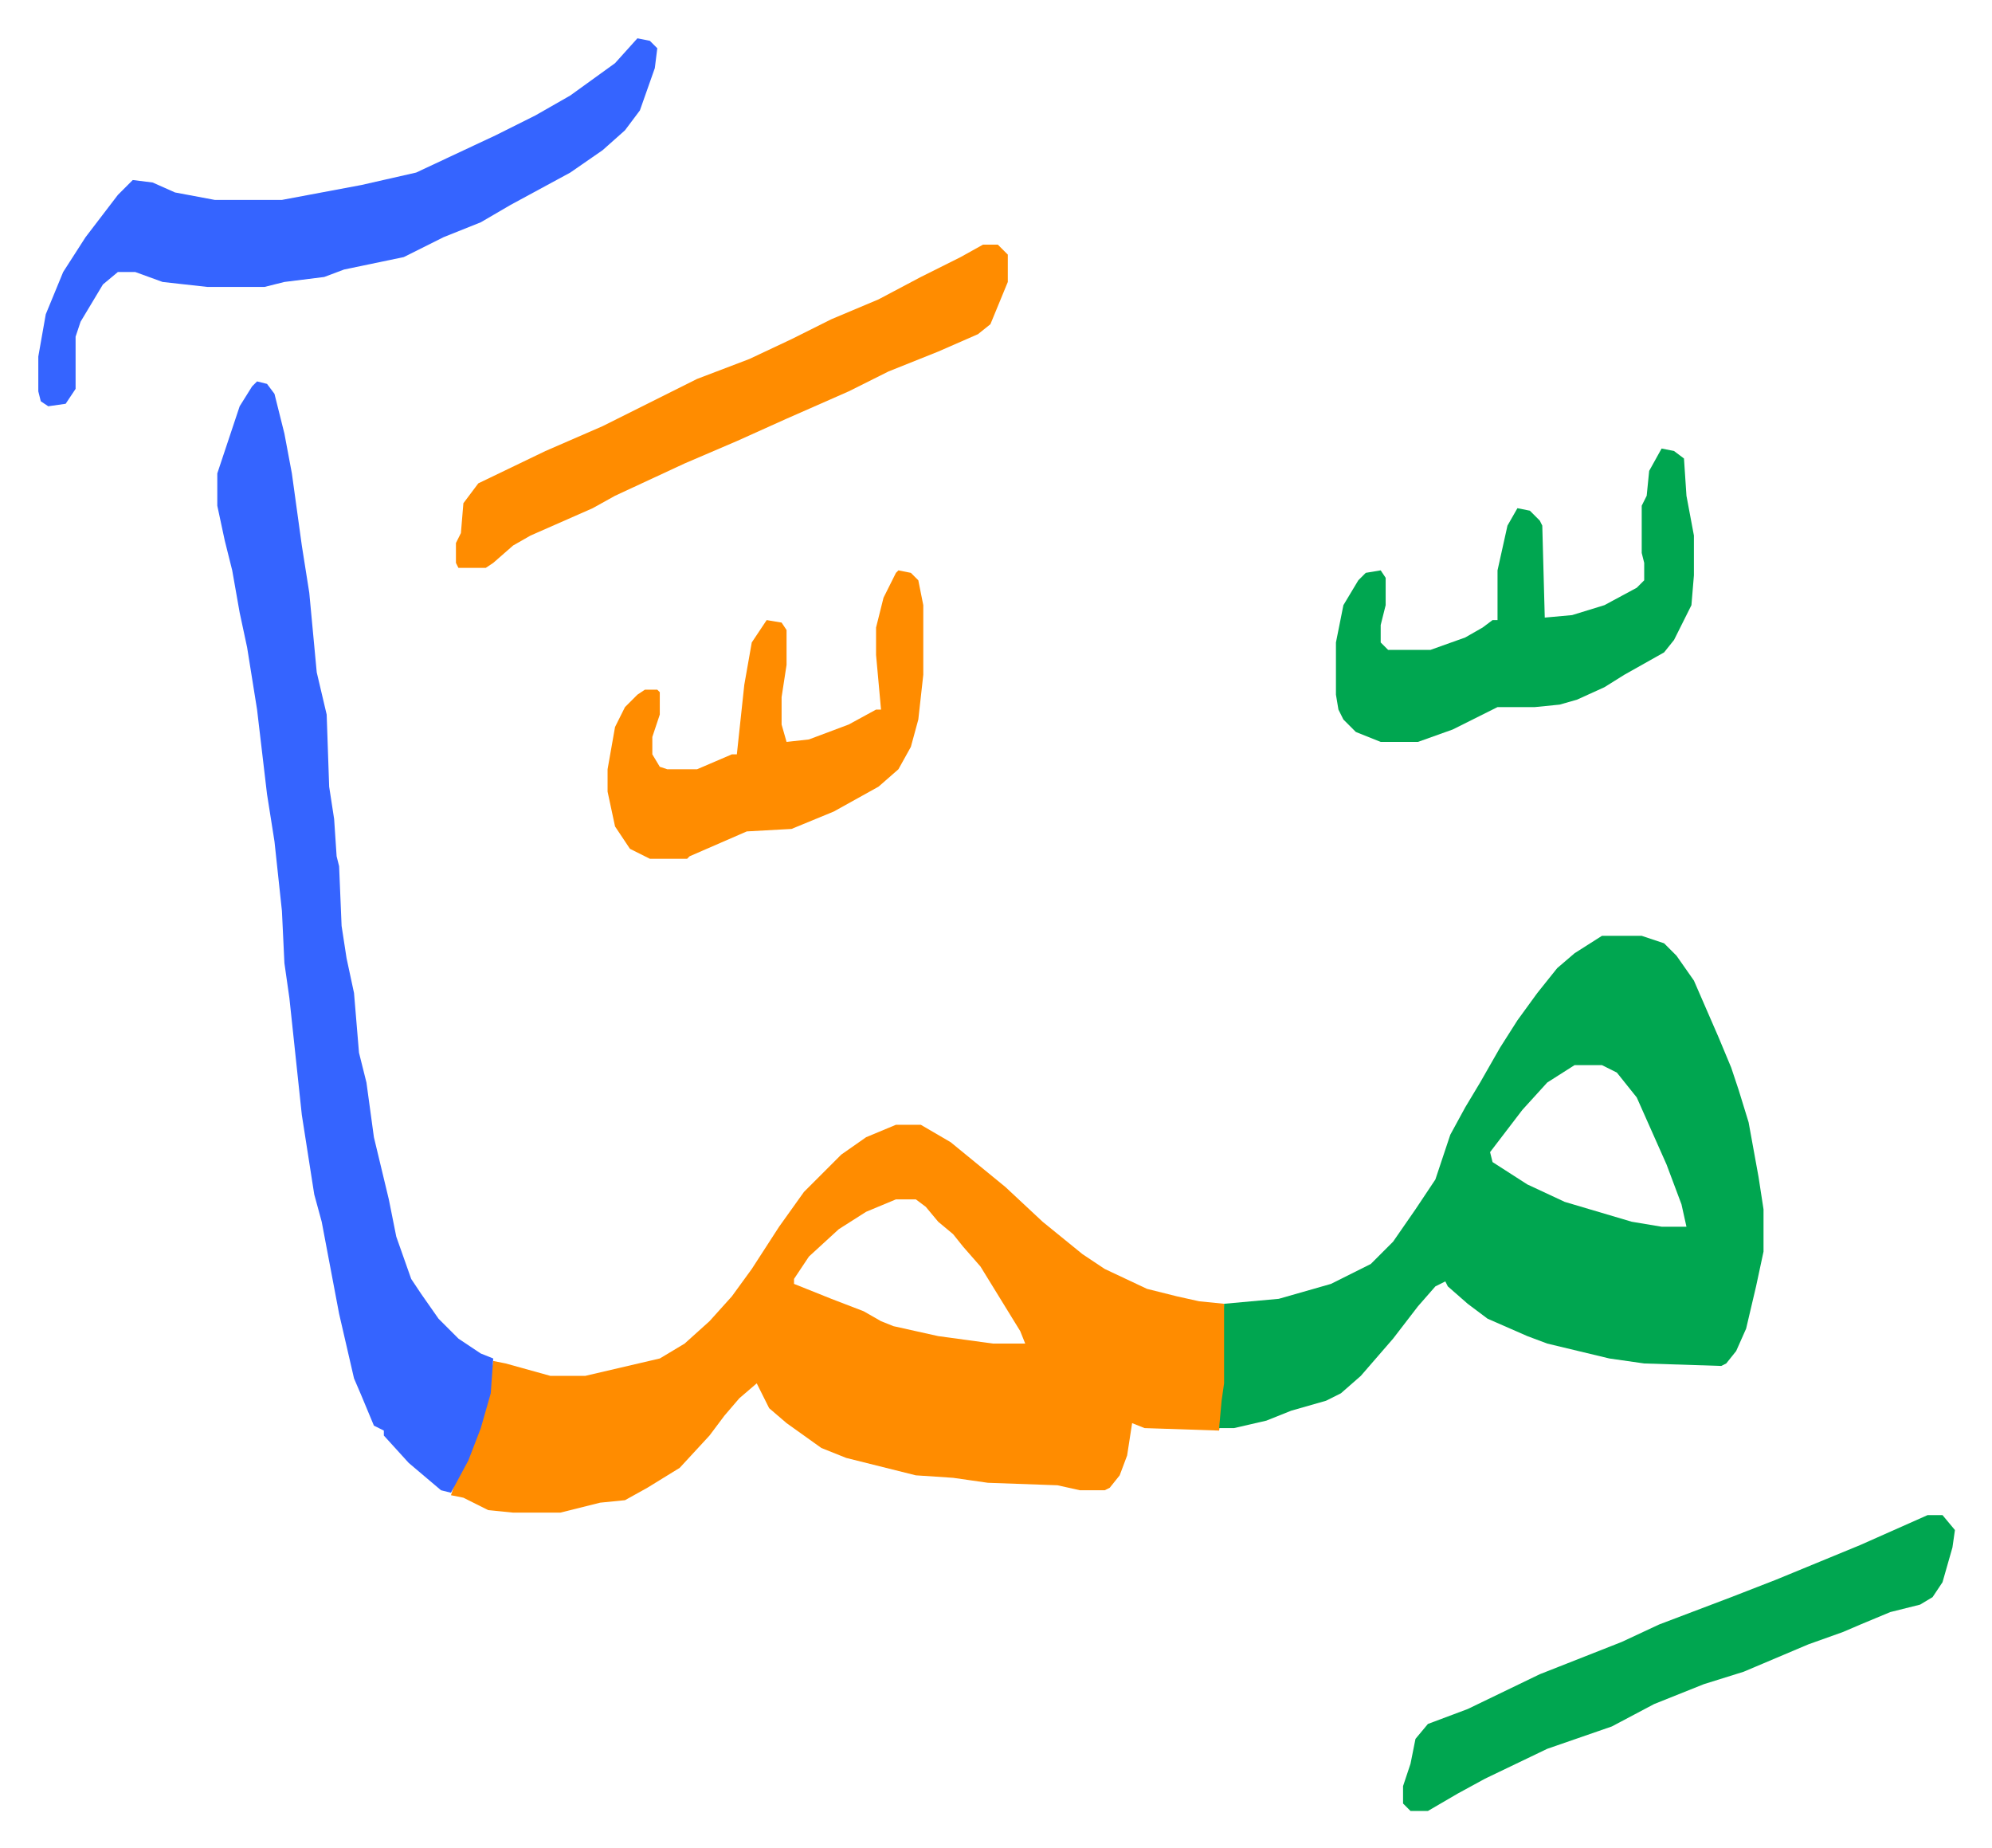 <svg xmlns="http://www.w3.org/2000/svg" role="img" viewBox="-15.41 389.59 801.32 743.32"><path fill="#ff8c00" id="rule_ghunnah_2_wowels" d="M345 842h10l12 7 11 9 11 9 15 14 16 13 9 6 17 8 12 3 9 2 10 1 1 7v25l-3 19-30-1-5-2-2 13-3 8-4 5-2 1h-10l-9-2-28-1-14-2-15-1-28-7-10-4-14-10-7-6-5-10-7 6-6 7-6 8-12 13-13 8-9 5-10 1-16 4h-19l-10-1-10-5-5-1 2-6 7-15 5-15 3-18 5 1 18 5h14l30-7 10-6 10-9 9-10 8-11 11-17 10-14 15-15 10-7zm0 30l-12 5-11 7-12 11-6 9v2l15 6 13 5 7 4 5 2 18 4 22 3h13l-2-5-8-13-8-13-7-8-4-5-6-5-5-6-4-3z"/><path fill="#00a650" id="rule_idgham_with_ghunnah" d="M629 766h16l9 3 5 5 7 10 10 23 5 12 3 9 4 13 4 22 2 13v17l-3 14-4 17-4 9-4 5-2 1-31-1-14-2-25-6-8-3-16-7-8-6-8-7-1-2-4 2-7 8-10 13-13 15-8 7-6 3-14 4-10 4-13 3h-6l1-11 1-7v-32l22-2 21-6 16-8 9-9 9-13 8-12 6-18 6-11 6-10 8-14 7-11 8-11 8-10 7-6zm-11 52l-11 7-10 11-13 17 1 4 14 9 15 7 27 8 12 2h10l-2-9-6-16-12-27-8-10-6-3z"/><path fill="#3564ff" id="rule_madd_obligatory_4_5_vowels" d="M88 543l4 1 3 4 4 16 3 16 4 29 3 19 3 32 4 17 1 29 2 13 1 15 1 4 1 24 2 13 3 14 2 24 3 12 3 22 6 25 3 15 6 17 4 6 7 10 8 8 9 6 5 2-1 14-4 14-5 13-7 13-4-1-13-11-10-11v-2l-4-2-5-12-3-7-6-26-7-37-3-11-5-32-5-47-2-14-1-21-3-28-3-19-4-34-4-25-3-14-3-17-3-12-3-14v-13l9-27 5-8zm153-138l5 1 3 3-1 8-6 17-6 8-9 8-13 9-24 13-12 7-15 6-16 8-24 5-8 3-16 2-8 2H68l-18-2-11-4h-7l-6 5-9 15-2 6v21l-4 6-7 1-3-2-1-4v-14l3-17 7-17 9-14 13-17 6-6 8 1 9 4 16 3h27l16-3 16-3 22-5 32-15 16-8 14-8 18-13z"/><path fill="#ff8c00" id="rule_ghunnah_2_wowels" d="M380 488h6l4 4v11l-7 17-5 4-16 7-20 8-16 8-25 11-20 9-21 9-28 13-9 5-25 11-7 4-8 7-3 2h-11l-1-2v-8l2-4 1-12 6-8 27-13 23-10 26-13 12-6 21-8 17-8 16-8 19-8 17-9 16-8z"/><path fill="#00a650" id="rule_idgham_with_ghunnah" d="M760 999h6l5 6-1 7-4 14-4 6-5 3-12 3-12 5-7 3-14 5-26 11-16 5-20 8-17 9-26 9-25 12-11 6-12 7h-7l-3-3v-7l3-9 2-10 5-6 16-6 29-14 33-13 15-7 29-11 18-7 34-14zM653 570l5 1 4 3 1 15 3 16v16l-1 12-7 14-4 5-16 9-8 5-11 5-7 2-10 1h-15l-6 3-12 6-14 5h-15l-10-4-5-5-2-4-1-6v-21l3-15 6-10 3-3 6-1 2 3v11l-2 8v7l3 3h17l14-5 7-4 4-3h2v-20l4-18 4-7 5 1 4 4 1 2 1 37 11-1 13-4 13-7 3-3v-7l-1-4v-19l2-4 1-10z"/><path fill="#ff8c00" id="rule_ghunnah_2_wowels" d="M346 619l5 1 3 3 2 10v28l-2 18-3 11-5 9-8 7-18 10-17 7-18 1-23 10-1 1h-15l-8-4-6-9-3-14v-9l3-17 4-8 5-5 3-2h5l1 1v9l-3 9v7l3 5 3 1h12l14-6h2l3-28 3-17 6-9 6 1 2 3v14l-2 13v11l2 7 9-1 16-6 11-6h2l-2-22v-11l3-12 5-10z"/></svg>
